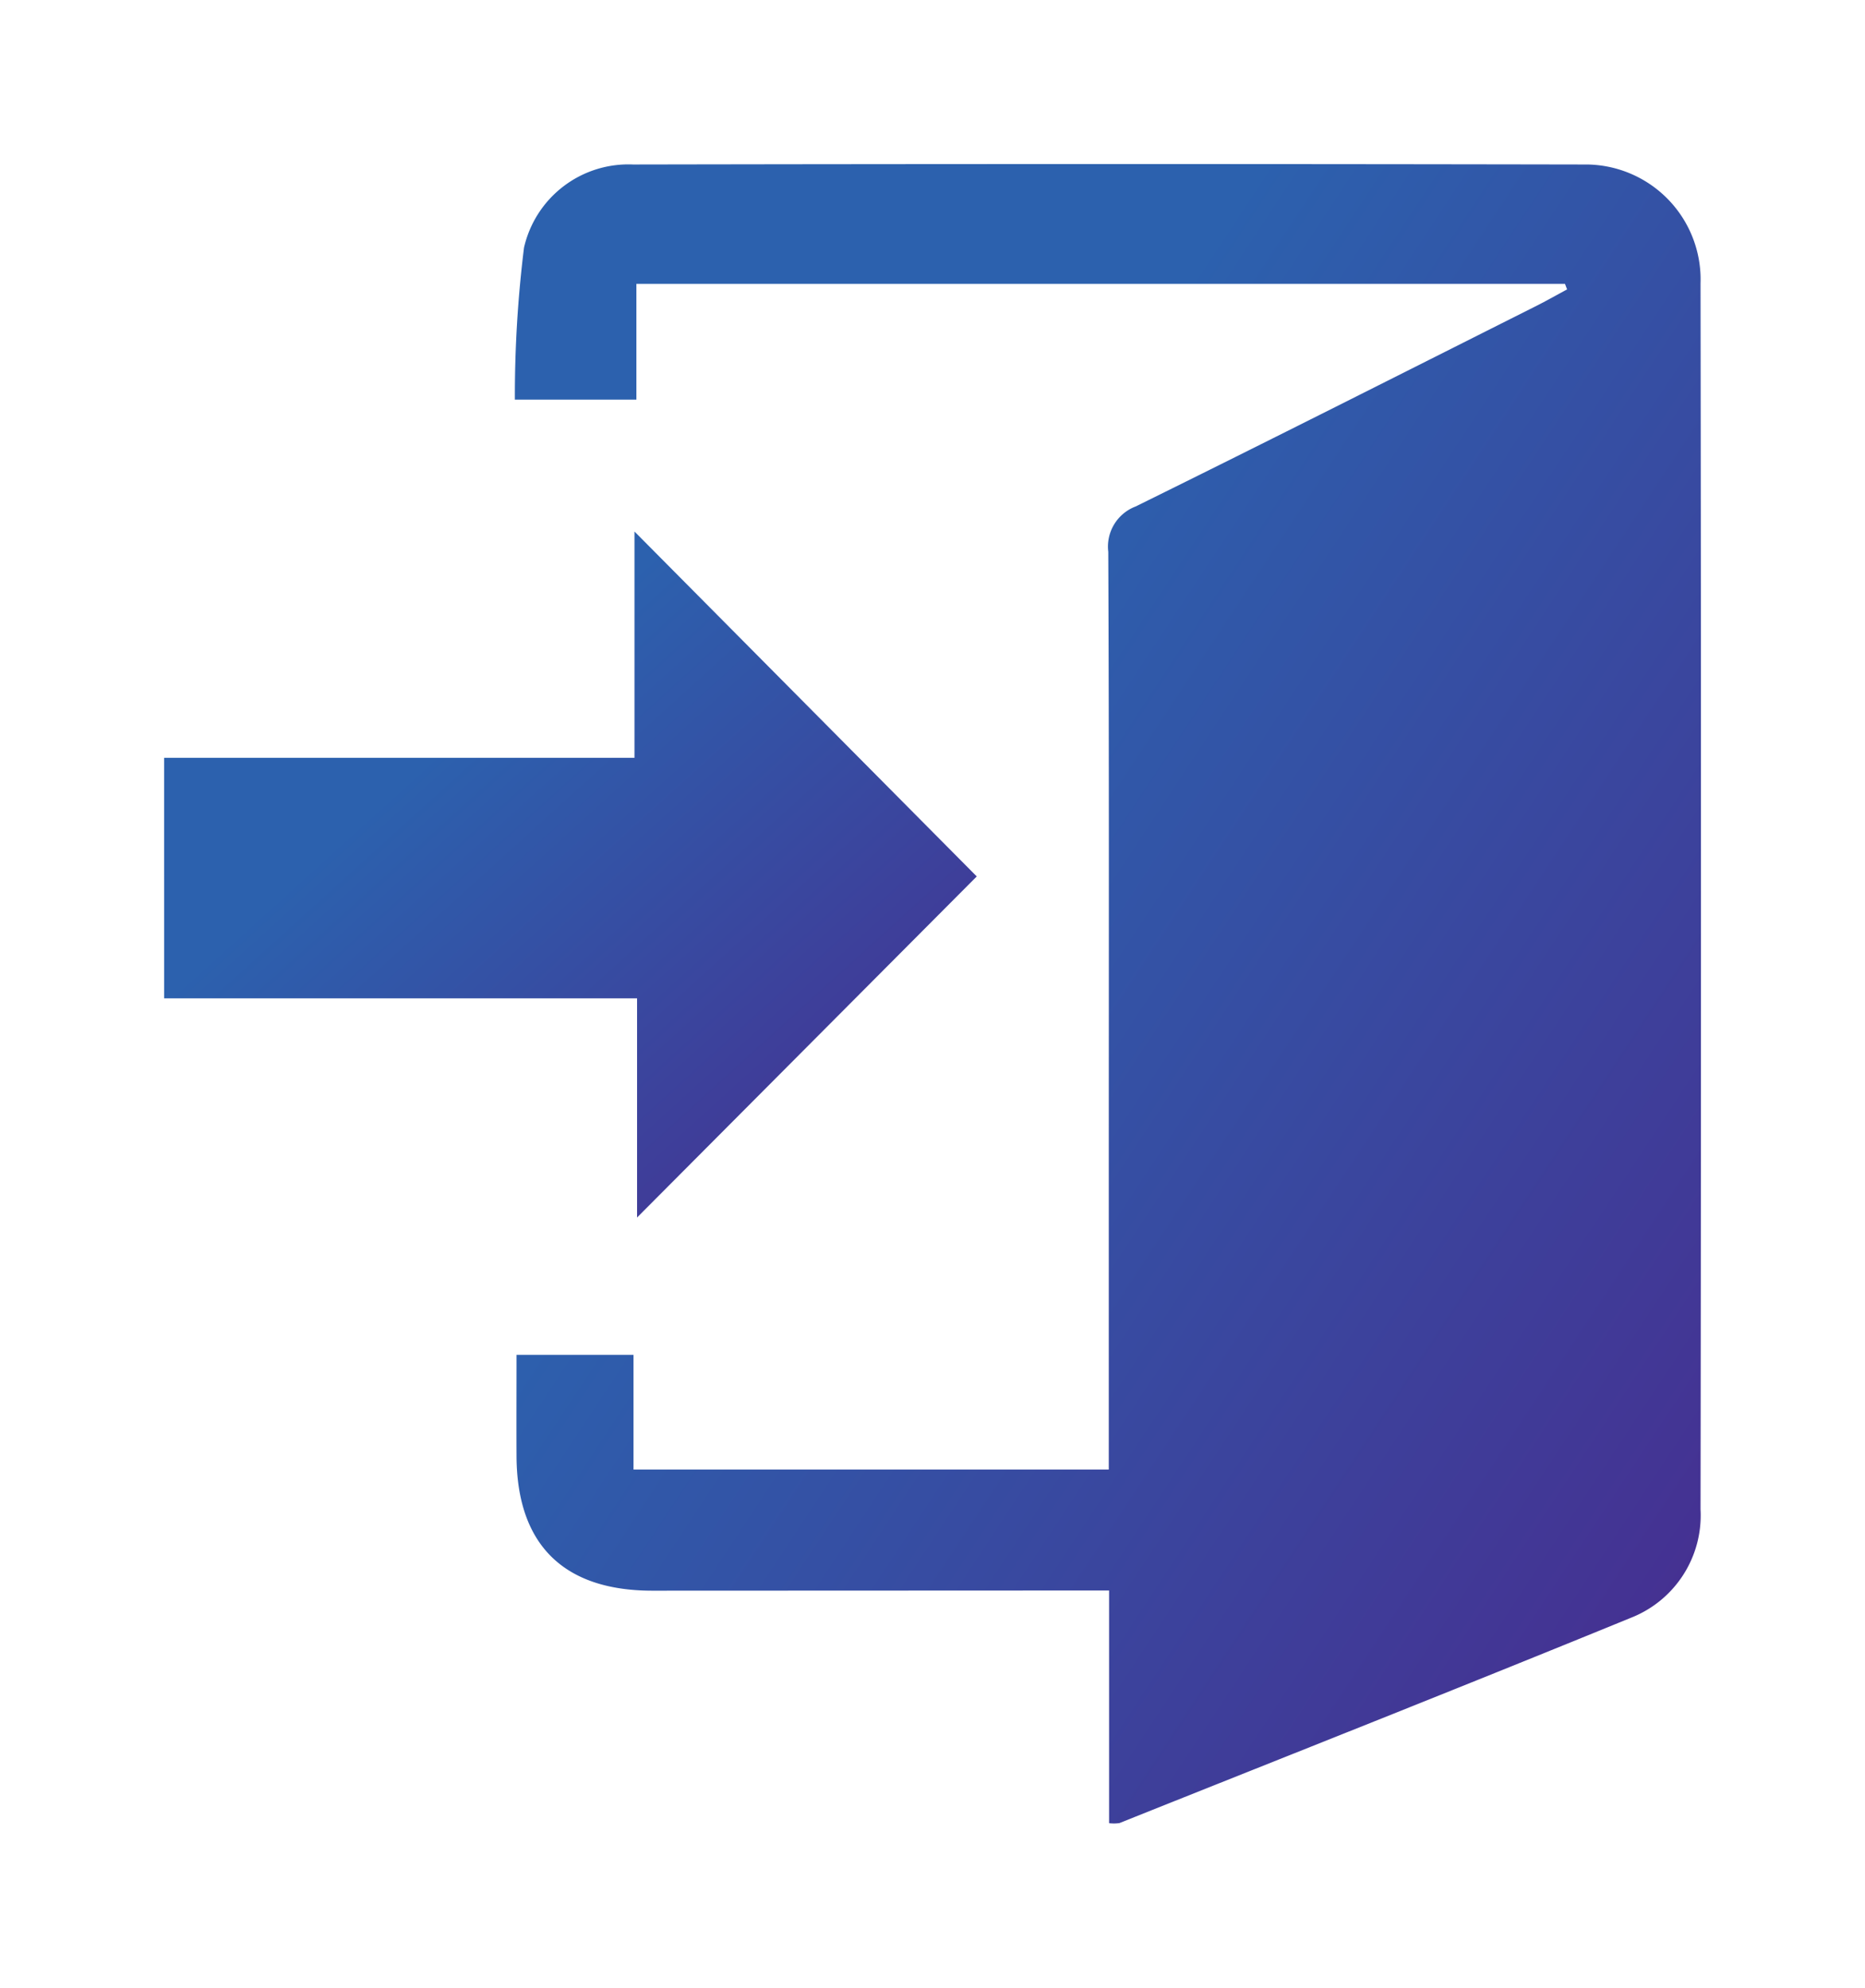 <svg xmlns="http://www.w3.org/2000/svg" xmlns:xlink="http://www.w3.org/1999/xlink" width="102.306" height="109.039" viewBox="0 0 102.306 109.039">
  <defs>
    <linearGradient id="linear-gradient" x1="1" y1="0.831" x2="0.39" y2="0.262" gradientUnits="objectBoundingBox">
      <stop offset="0" stop-color="#453192"/>
      <stop offset="1" stop-color="#2c61ae"/>
    </linearGradient>
    <filter id="Path_1" x="19.241" y="0" width="83.065" height="109.039" filterUnits="userSpaceOnUse">
      <feOffset dy="3" input="SourceAlpha"/>
      <feGaussianBlur stdDeviation="3" result="blur"/>
      <feFlood flood-opacity="0.161"/>
      <feComposite operator="in" in2="blur"/>
      <feComposite in="SourceGraphic"/>
    </filter>
    <filter id="Path_2" x="0" y="20.155" width="62.575" height="55.632" filterUnits="userSpaceOnUse">
      <feOffset dy="3" input="SourceAlpha"/>
      <feGaussianBlur stdDeviation="3" result="blur-2"/>
      <feFlood flood-opacity="0.161"/>
      <feComposite operator="in" in2="blur-2"/>
      <feComposite in="SourceGraphic"/>
    </filter>
  </defs>
  <g id="_7VsEHA.tif" data-name="7VsEHA.tif" transform="translate(458.275 -288.987)">
    <g id="Group_4" data-name="Group 4" transform="translate(-449.275 294.987)">
      <g transform="matrix(1, 0, 0, 1, -9, -6)" filter="url(#Path_1)">
        <path id="Path_1-2" data-name="Path 1" d="M-344.463,301.561H-395.4v6.353h-6.666a66.261,66.261,0,0,1,.5-8.334,5.874,5.874,0,0,1,5.987-4.566q26.083-.048,52.167,0a6.31,6.31,0,0,1,6.386,6.532q.048,33.623,0,67.246a6.033,6.033,0,0,1-3.848,5.958c-9.317,3.814-18.68,7.514-28.028,11.251a2.132,2.132,0,0,1-.568.006V373.243h-3.756q-10.656.005-21.313.009c-4.866-.005-7.411-2.538-7.436-7.368-.009-1.818,0-3.637,0-5.569h6.417v6.291h26.071V349.682c0-11.14.021-22.279-.028-33.419a2.355,2.355,0,0,1,1.5-2.488c7.339-3.618,14.64-7.313,21.951-10.987.58-.292,1.146-.613,1.718-.921Z" transform="translate(430.31 -288.99)" fill="url(#linear-gradient)"/>
      </g>
      <g transform="matrix(1, 0, 0, 1, -9, -6)" filter="url(#Path_2)">
        <path id="Path_2-2" data-name="Path 2" d="M-449.275,356.853h25.8V344.438L-404.7,363.36l-18.633,18.71V370.047h-25.941Z" transform="translate(458.28 -318.28)" fill="url(#linear-gradient)"/>
      </g>
    </g>
  </g>
</svg>
